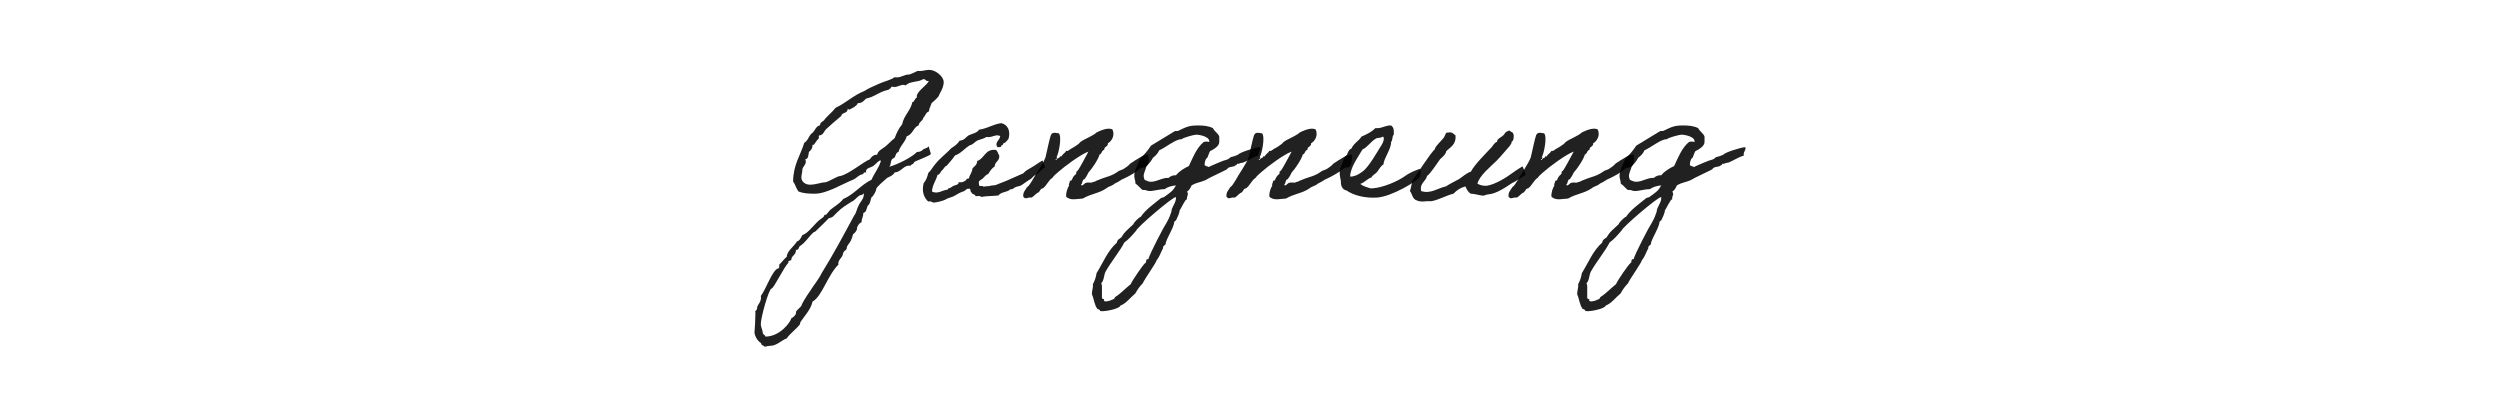 <?xml version="1.0" encoding="UTF-8"?><svg width="312" height="52" viewBox="0 0 312 52" fill="none" xmlns="http://www.w3.org/2000/svg">
<path d="M115.926 18.272C115.758 18.44 115.47 18.512 115.23 18.632C115.062 18.824 114.822 18.968 114.438 18.968C113.766 19.64 112.182 20.456 110.982 20.816C111.246 20.576 111.102 19.928 111.438 19.784C111.846 19.688 111.702 19.04 112.134 18.968C112.326 18.176 112.95 17.792 113.166 17C113.91 16.784 113.982 15.896 114.654 15.632C114.702 15.176 115.158 15.128 115.23 14.696C115.494 14.456 115.542 14.024 115.926 13.904C115.974 13.472 116.166 13.208 116.262 12.872C116.886 12.344 117.198 12.008 117.198 11.864C117.198 11.768 117.774 11 117.774 10.256C117.774 9.512 116.718 8.72 115.998 8.72C115.518 8.72 115.23 8.864 114.774 8.864C114.702 8.864 114.63 8.864 114.534 8.84C114.222 9.008 113.862 9.152 113.502 9.296C112.782 9.296 112.566 9.656 111.918 9.656C111.846 9.656 111.75 9.656 111.654 9.632C111.126 10.016 110.334 10.16 109.71 10.448C109.086 10.736 108.414 11 107.862 11.36C106.518 11.888 105.582 12.848 104.286 13.448C103.854 14.024 103.23 14.456 102.798 15.056C102.606 15.2 102.342 15.296 102.342 15.632C101.766 15.752 101.718 16.4 101.286 16.664C100.926 16.976 100.83 17.576 100.374 17.816C99.894 19.4 98.982 20.576 98.982 22.664C99.27 23.024 99.366 23.576 99.678 23.912C100.23 24.128 100.926 24.176 101.67 24.176C103.182 24.176 105.03 23 106.47 22.424C106.926 22.232 107.166 21.8 107.742 21.728C107.742 21.512 107.862 21.512 108.102 21.512C108.078 21.464 108.078 21.416 108.078 21.368C108.078 20.96 108.726 20.912 109.014 20.696C109.278 20.504 109.638 20.024 109.878 20.024C109.926 20.024 109.926 20.12 109.926 20.12C109.662 21.008 109.11 21.608 108.774 22.424C107.43 23.072 106.614 24.248 105.222 24.848C104.79 25.424 104.118 25.76 103.59 26.216C103.446 26.36 103.11 26.816 103.086 26.816C103.038 26.816 102.966 26.792 102.942 26.792C102.87 26.792 102.894 27.008 102.678 27.152C101.598 27.848 100.998 29.072 100.134 29.336C99.966 29.648 99.822 30.032 99.462 30.128C99.054 30.8 98.19 31.352 98.19 32.048C98.118 32.048 97.35 32.936 97.374 32.912C97.134 32.936 97.35 33.416 97.158 33.488C96.414 33.608 95.67 35.96 94.95 36.944C94.95 37.016 94.974 37.088 94.974 37.136C94.974 37.736 94.494 38.096 94.494 38.36C94.494 38.792 94.254 38.696 94.254 38.912C94.254 38.936 94.254 38.984 94.278 39.008C94.254 40.136 94.23 40.568 94.158 41.552C94.302 42.32 94.83 42.752 94.95 42.8C94.998 42.824 95.046 43.016 95.07 43.04C95.19 43.136 95.358 43.136 95.43 43.28C95.646 43.232 95.862 43.16 96.126 43.16C96.918 43.16 97.494 42.488 98.19 42.224C98.574 41.648 99.39 41.048 99.798 40.52C99.87 40.424 99.846 40.256 99.918 40.16C100.35 39.488 101.19 38.648 101.406 37.64C102.606 36.968 103.254 34.4 104.646 33.008C104.622 32.96 104.622 32.912 104.622 32.864C104.622 32.48 104.958 32.24 105.102 31.976C105.198 31.808 105.198 31.592 105.318 31.4C105.438 31.256 105.678 31.184 105.678 30.944C105.654 30.68 106.086 30.272 106.134 30.128C106.278 29.864 106.374 29.552 106.47 29.216C106.662 29.144 107.046 28.64 106.95 28.424C107.07 28.112 107.238 27.848 107.526 27.728C107.526 27.224 107.742 27.104 107.742 26.576C108.174 26.48 108.126 25.952 108.318 25.64C108.63 25.448 108.606 24.944 108.774 24.608C108.966 24.536 109.35 23.84 109.35 23.6C109.35 23.336 110.406 22.496 110.742 22.184C111.102 22.016 111.486 21.872 111.654 21.512C112.398 21.512 112.758 20.672 113.43 20.672C113.478 20.672 113.55 20.672 113.622 20.696C113.718 20.48 114.054 20.504 114.078 20.24C114.126 20.12 116.166 19.424 116.166 19.208C116.166 19.112 115.902 18.392 115.926 18.272ZM115.782 10.112C115.83 10.112 115.878 10.112 115.926 10.088C115.71 10.64 114.414 11.384 114.414 12.032C114.414 12.08 114.414 12.128 114.438 12.176C114.126 12.248 114.174 12.704 113.862 12.752C113.622 13.856 112.806 14.384 112.59 15.512C112.182 15.992 111.894 16.592 111.654 17.24C111.246 17.552 110.91 17.936 110.502 18.272C110.142 18.584 109.59 18.752 109.47 19.304C108.966 19.304 108.75 19.592 108.558 19.88C107.79 20.168 105.918 21.752 104.862 21.968C104.454 21.968 103.35 22.76 102.918 22.76C102.486 22.76 101.838 23.048 101.07 23.048C100.494 23.048 100.014 22.664 100.014 22.16C100.014 21.776 100.134 21.536 100.134 21.176C100.134 20.864 100.566 20.576 100.566 20.192C100.566 20.096 100.542 19.976 100.494 19.88C100.902 19.832 100.878 19.376 100.95 18.968C101.214 18.728 101.406 18.536 101.406 18.056C101.454 18.08 101.502 18.08 101.526 18.08C101.622 18.08 101.91 17.504 102.102 17.36C102.27 17.312 102.126 17.048 102.222 16.904C102.774 16.88 102.822 16.352 103.134 16.088C103.71 15.56 104.31 15.032 104.982 14.48C105.078 13.952 105.798 14.24 105.798 13.544C105.87 13.64 105.942 13.688 105.99 13.688C105.942 13.688 106.974 13.28 107.046 12.872C107.646 12.872 107.79 12.56 108.102 12.296C109.134 12.104 109.71 11.456 110.742 11.24C111.03 11.192 111.15 10.976 111.318 10.784C111.414 10.856 111.534 10.856 111.63 10.856C112.014 10.856 112.374 10.592 112.734 10.592C112.854 10.592 112.95 10.616 113.046 10.664C113.478 10.112 114.654 10.28 115.23 9.872C115.542 9.872 115.518 10.112 115.782 10.112ZM107.742 24.152C107.79 24.176 107.814 24.176 107.814 24.2C107.814 24.872 107.334 25.184 107.166 25.64C106.926 26.024 106.878 26.6 106.59 26.912C105.27 29.36 104.046 31.664 102.558 34.064C102.15 34.904 101.55 35.576 101.07 36.368C100.758 36.776 100.038 37.952 100.038 38.096C100.014 38.288 99.342 38.744 99.342 38.936V39.104C99.342 39.2 99.078 39.608 98.766 39.704C98.67 40.184 97.35 42.008 95.526 42.008C95.502 41.768 95.19 41.792 95.19 41.504C95.19 41.24 94.95 40.856 94.95 40.424C94.95 39.608 95.958 36.008 96.294 36.008C96.558 36.008 97.902 33.2 98.406 32.792C98.406 32.768 98.382 32.72 98.382 32.696C98.382 32.456 98.766 32.6 98.766 32.36C98.766 31.904 99.342 31.856 99.342 31.184C99.726 31.184 99.63 30.944 99.798 30.728C100.518 30.296 100.902 29.552 101.526 29C101.598 28.928 101.694 28.952 101.766 28.88C102.054 28.592 103.446 27.272 103.374 27.272C103.494 27.2 103.782 27.176 103.95 27.032C104.142 26.864 104.334 26.624 104.526 26.456C105.078 25.904 105.654 25.568 106.254 25.184C106.686 25.016 106.902 24.608 107.286 24.392C107.406 24.32 107.67 24.368 107.742 24.152Z" fill="black" fill-opacity="0.87"/>
<path d="M130.106 20.024C129.554 20.336 129.146 20.672 128.666 20.936C128.33 21.128 127.994 21.296 127.706 21.632C127.01 21.944 126.338 22.232 125.642 22.544C125.282 22.712 124.85 22.832 124.49 23C124.13 23.192 123.842 23.096 123.458 23.216C123.242 23.264 122.954 23.216 122.762 23.312C122.69 23.096 122.066 23.384 122.186 22.976C122.018 22.52 122.474 22.448 122.642 22.28C122.858 22.064 123.026 21.824 123.338 21.704C123.554 21.368 123.77 20.984 124.13 20.792C124.154 20.144 124.778 20.12 124.706 19.4C124.538 19.208 124.538 18.824 124.25 18.704C122.906 18.584 122.882 19.784 121.946 20.096C121.946 20.576 121.61 20.744 121.37 21.008C121.322 21.536 121.01 21.8 120.914 22.28C120.554 22.232 120.602 22.592 120.338 22.616C120.194 22.76 119.93 22.76 119.642 22.736C119.666 23.096 119.162 23.096 118.946 23.216C118.826 23.288 118.754 23.36 118.61 23.432C118.466 23.528 118.274 23.456 118.274 23.672C117.626 23.696 117.002 24.296 116.306 23.888C116.378 23.024 116.81 22.568 117.002 21.824C117.338 21.776 117.362 21.416 117.578 21.248C117.794 21.08 117.866 20.768 118.154 20.672C118.514 20.264 118.874 19.856 119.186 19.4C119.954 19.136 120.386 18.512 121.034 18.128C121.418 18.056 121.61 17.744 121.946 17.552C122.306 17.384 122.762 17.336 123.098 17.096C123.842 17.216 124.25 16.688 124.826 16.976C124.802 17.504 124.058 17.768 124.49 18.368C124.658 18.344 124.922 18.416 124.946 18.248C124.946 18.08 125.234 18.152 125.186 17.912C125.522 17.816 125.666 17.552 125.858 17.336C126.146 16.376 125.786 15.536 124.946 15.368C123.914 15.512 123.242 16.04 122.186 16.184C121.946 16.592 121.37 16.664 120.914 16.88C120.53 17.096 120.362 17.528 119.762 17.552C119.522 17.96 119.138 18.224 118.73 18.488C118.106 19.16 117.338 19.712 116.762 20.432C116.426 20.792 116.21 21.272 115.85 21.584C115.73 22.088 115.562 22.544 115.274 22.856C115.01 23.888 115.298 24.656 115.85 25.16C116.09 25.04 116.474 25.28 116.426 25.28C116.81 25.304 117.746 25.04 117.914 24.944C118.274 24.704 118.898 24.584 119.066 24.464C119.45 24.224 119.906 23.984 120.218 23.888C120.482 23.84 120.578 23.504 120.914 23.552C121.226 23.504 121.034 23.984 121.25 24.008C121.274 24.296 121.706 24.176 121.73 24.464C121.922 24.536 122.402 24.344 122.402 24.584C123.194 24.44 123.77 24.488 124.61 24.392C124.946 23.912 125.69 24.032 126.098 23.624C126.386 23.648 126.434 23.528 126.674 23.384C126.89 23.264 127.154 23.264 127.37 23.168C127.778 22.952 128.09 22.64 128.498 22.424C128.906 22.208 128.81 22.04 129.218 21.848C129.602 21.656 130.058 21.056 130.466 20.84C130.394 20.864 130.106 20.024 130.106 20.024Z" fill="black" fill-opacity="0.87"/>
<path d="M142.197 21.128C142.221 21.032 142.605 20.888 142.821 20.888C143.181 20.864 143.445 20.408 143.325 19.28C142.629 19.304 142.269 19.688 141.813 19.928C141.645 20 141.309 20.288 141.117 20.36C140.949 20.528 140.805 20.696 140.517 20.888C140.109 21.176 140.157 21.128 139.653 21.32C138.621 22.064 138.237 21.968 136.989 22.496C136.725 22.568 136.725 22.688 136.413 22.712C136.221 22.88 135.837 22.712 135.597 22.808C135.333 22.784 135.093 23.36 134.901 23.048C135.141 22.904 135.021 22.4 135.357 22.352C135.549 22.112 135.693 21.848 135.837 21.536C136.221 21.128 137.061 19.928 137.229 19.28C137.541 19.208 137.469 18.752 137.805 18.704C137.781 18.248 138.309 18.344 138.261 17.888C138.741 17.624 139.173 16.904 138.837 16.16C138.261 15.848 137.277 16.328 136.869 16.52C136.341 17 135.453 17.288 134.901 17.672C134.781 17.744 134.661 17.936 134.541 18.008C134.205 18.272 133.941 18.416 133.629 18.584C133.413 18.704 133.317 18.896 133.053 18.824C132.933 19.112 132.597 19.208 132.477 19.52C132.165 19.424 132.309 19.736 132.093 19.736C131.925 19.688 131.805 20.192 131.733 19.856H131.853C131.853 19.736 132.021 19.688 131.853 19.616C132.141 19.136 132.549 17.024 132.141 16.64C131.565 16.544 131.301 16.496 131.133 16.904C131.013 17.192 130.581 19.208 130.485 19.616C130.197 20.432 129.213 21.776 128.853 22.472C128.637 22.784 128.469 23.168 128.157 23.384C127.965 23.744 127.653 23.96 127.701 24.536C128.013 24.968 128.157 24.584 128.757 24.656C129.021 24.488 129.213 24.248 129.453 24.08C129.813 24.008 129.765 23.528 130.149 23.504C130.653 23.144 130.821 22.52 131.349 22.184C131.493 21.92 131.853 21.68 132.069 21.464C132.789 20.816 134.877 19.256 135.837 18.92C135.549 19.448 134.805 20.864 134.565 21.2C134.469 21.32 134.445 21.344 134.325 21.44C134.301 21.464 134.349 21.632 134.325 21.656C134.229 21.8 134.061 21.896 133.989 22.016C133.869 22.16 133.869 22.28 133.749 22.472C133.701 22.568 133.557 22.52 133.533 22.592C133.437 22.736 133.533 22.832 133.413 22.928C133.365 22.952 133.437 23.12 133.413 23.168C133.221 23.504 133.029 23.96 133.053 24.536C133.581 25.088 134.469 24.8 135.141 24.776C136.077 24.2 137.181 24.128 138.069 23.504C138.501 23.168 138.717 23.264 139.125 22.904C139.773 22.616 139.869 22.424 140.277 22.28C140.805 22.04 141.717 21.536 142.197 21.128Z" fill="black" fill-opacity="0.87"/>
<path d="M157.275 18.44C157.275 18.392 157.251 18.368 157.227 18.368C156.795 18.368 154.683 19.016 154.515 19.304C154.203 19.448 153.939 19.544 153.579 19.616C153.459 19.76 153.387 19.76 153.243 19.88C152.427 20.096 151.755 20.456 150.987 20.768C150.939 20.936 150.795 20.768 150.627 20.768L150.339 20.624V20.528C150.339 20.264 150.435 19.784 150.675 19.688C150.795 19.424 150.867 19.136 151.011 18.872C151.419 18.656 152.163 18.272 152.163 17.72V17.024C151.995 16.616 151.563 16.4 151.371 15.992C150.819 15.704 150.123 15.656 149.523 15.656C148.275 15.656 148.035 15.872 146.979 16.352H146.643L143.643 18.176C143.259 18.776 142.779 19.328 142.275 19.808C142.011 20.528 141.555 21.176 141.555 21.968C141.555 22.256 141.699 22.52 141.699 22.808V22.904C142.035 23.12 142.275 23.48 142.611 23.72C142.995 23.648 143.139 23.84 143.427 23.84C144.075 23.84 144.723 23.6 145.371 23.6C145.731 23.312 146.307 23.168 146.763 23.144L146.499 23.552L146.307 23.792C145.971 24.104 145.611 24.344 145.251 24.608L144.915 24.704C144.099 25.376 142.947 26.168 142.371 27.056C142.179 27.08 141.459 27.8 141.459 27.968C140.931 28.496 140.307 28.928 139.971 29.6C139.731 29.792 139.419 29.912 139.395 30.272C138.219 31.304 137.667 32.792 136.851 34.088C136.779 34.568 136.635 35.024 136.395 35.456C136.443 35.888 136.275 36.224 136.275 36.632V36.728C136.539 37.328 136.563 38.048 136.971 38.576C137.139 38.576 137.259 38.672 137.307 38.816L137.619 38.84C138.027 38.84 139.707 38.552 139.851 38.12C140.475 37.928 141.171 37.04 141.699 36.608C141.939 36.152 142.251 35.72 142.611 35.36C142.803 34.88 144.363 32.696 144.339 32.48C144.723 32.048 144.867 31.472 145.155 30.968C145.083 30.608 145.491 30.656 145.491 30.368V30.272C145.779 29.432 146.307 28.712 146.523 27.872C146.499 27.704 146.619 27.56 146.763 27.512C146.907 27.2 147.219 26.576 147.219 26.24C147.459 25.952 147.891 24.872 148.131 24.872C148.083 24.584 148.251 24.416 148.251 24.176C148.251 24.08 148.203 24.008 148.131 23.936C148.467 23.696 148.563 23.456 148.707 23.144C149.331 22.76 149.739 22.784 150.411 22.496C150.843 22.208 152.619 21.416 153.123 21.128C153.339 20.792 153.651 20.864 154.035 20.744C154.179 20.6 154.347 20.648 154.395 20.432C154.659 20.504 154.755 20.312 154.995 20.312H155.091C155.811 20.024 156.339 19.64 157.083 19.4C156.939 19.04 157.323 18.776 157.275 18.44ZM150.915 17.624V17.72C150.627 17.648 150.507 17.648 150.219 17.72C149.307 18.488 148.875 19.664 148.371 20.72C147.771 21.008 147.195 21.344 146.763 21.872C146.403 21.848 146.091 21.968 145.827 22.208C145.107 22.136 144.387 22.688 143.619 22.688C143.331 22.688 143.115 22.544 142.851 22.448C142.803 22.304 142.731 22.136 142.731 21.968C142.731 21.536 143.019 21.152 143.067 20.72C143.403 20.432 143.691 20.096 143.883 19.688C144.219 19.448 144.507 19.136 144.675 18.752C145.371 18.488 146.763 17.312 147.459 17.384C147.579 17.192 149.019 16.808 149.283 16.808C149.715 16.808 150.915 17.048 150.915 17.624ZM146.715 24.608C146.787 24.608 146.763 24.656 146.763 24.704C146.763 25.352 146.211 25.808 146.187 26.432C146.067 26.816 145.899 27.248 145.611 27.752C145.251 28.28 143.451 31.736 143.307 32.36C142.923 32.24 143.139 32.72 142.947 32.816C142.779 32.84 141.219 35.12 141.123 35.456C140.427 36.008 139.899 36.608 139.155 37.088L139.035 37.304C138.699 37.448 138.363 37.616 138.003 37.616C137.907 37.616 137.835 37.592 137.763 37.544C137.907 37.208 137.523 37.4 137.523 37.16V35.672C137.523 35.576 137.475 35.456 137.427 35.36C137.811 35 137.739 34.304 138.003 33.848C138.651 32.696 139.875 31.184 140.307 30.272C140.883 29.864 141.339 29.312 141.795 28.784C141.939 28.328 146.307 24.608 146.715 24.608Z" fill="black" fill-opacity="0.87"/>
<path d="M167.557 21.128C167.581 21.032 167.965 20.888 168.181 20.888C168.541 20.864 168.805 20.408 168.685 19.28C167.989 19.304 167.629 19.688 167.173 19.928C167.005 20 166.669 20.288 166.477 20.36C166.309 20.528 166.165 20.696 165.877 20.888C165.469 21.176 165.517 21.128 165.013 21.32C163.981 22.064 163.597 21.968 162.349 22.496C162.085 22.568 162.085 22.688 161.773 22.712C161.581 22.88 161.197 22.712 160.957 22.808C160.693 22.784 160.453 23.36 160.261 23.048C160.501 22.904 160.381 22.4 160.717 22.352C160.909 22.112 161.053 21.848 161.197 21.536C161.581 21.128 162.421 19.928 162.589 19.28C162.901 19.208 162.829 18.752 163.165 18.704C163.141 18.248 163.669 18.344 163.621 17.888C164.101 17.624 164.533 16.904 164.197 16.16C163.621 15.848 162.637 16.328 162.229 16.52C161.701 17 160.813 17.288 160.261 17.672C160.141 17.744 160.021 17.936 159.901 18.008C159.565 18.272 159.301 18.416 158.989 18.584C158.773 18.704 158.677 18.896 158.413 18.824C158.293 19.112 157.957 19.208 157.837 19.52C157.525 19.424 157.669 19.736 157.453 19.736C157.285 19.688 157.165 20.192 157.093 19.856H157.213C157.213 19.736 157.381 19.688 157.213 19.616C157.501 19.136 157.909 17.024 157.501 16.64C156.925 16.544 156.661 16.496 156.493 16.904C156.373 17.192 155.941 19.208 155.845 19.616C155.557 20.432 154.573 21.776 154.213 22.472C153.997 22.784 153.829 23.168 153.517 23.384C153.325 23.744 153.013 23.96 153.061 24.536C153.373 24.968 153.517 24.584 154.117 24.656C154.381 24.488 154.573 24.248 154.813 24.08C155.173 24.008 155.125 23.528 155.509 23.504C156.013 23.144 156.181 22.52 156.709 22.184C156.853 21.92 157.213 21.68 157.429 21.464C158.149 20.816 160.237 19.256 161.197 18.92C160.909 19.448 160.165 20.864 159.925 21.2C159.829 21.32 159.805 21.344 159.685 21.44C159.661 21.464 159.709 21.632 159.685 21.656C159.589 21.8 159.421 21.896 159.349 22.016C159.229 22.16 159.229 22.28 159.109 22.472C159.061 22.568 158.917 22.52 158.893 22.592C158.797 22.736 158.893 22.832 158.773 22.928C158.725 22.952 158.797 23.12 158.773 23.168C158.581 23.504 158.389 23.96 158.413 24.536C158.941 25.088 159.829 24.8 160.501 24.776C161.437 24.2 162.541 24.128 163.429 23.504C163.861 23.168 164.077 23.264 164.485 22.904C165.133 22.616 165.229 22.424 165.637 22.28C166.165 22.04 167.077 21.536 167.557 21.128Z" fill="black" fill-opacity="0.87"/>
<path d="M177.282 21.08C177.042 21.08 176.586 21.32 176.37 21.392C176.154 21.488 175.674 21.728 175.458 21.896C174.45 22.64 172.554 23.432 171.282 23.504H171.042C170.706 23.408 170.13 23.264 169.77 22.952C170.322 22.76 170.61 22.328 171.162 22.136C171.306 21.824 171.642 21.728 171.858 21.464C172.074 21.2 172.314 20.696 172.65 20.528C172.722 19.688 173.61 18.656 173.61 17.72C173.802 17.504 173.754 17.096 173.85 16.928C173.898 16.832 173.946 16.88 173.946 16.688C173.97 16.232 173.946 15.92 173.61 15.656C172.818 15.632 172.482 16.064 171.642 15.992C171.186 16.472 170.562 16.76 169.914 17.048C169.578 17.6 168.93 17.888 168.666 18.536C168.33 18.656 168.21 19.016 168.09 19.352C167.802 19.472 167.418 20.624 167.346 20.864C167.346 20.936 167.25 20.984 167.25 20.984C167.106 21.536 167.25 22.136 167.346 22.616C167.298 23.048 167.49 23.696 168.042 23.768C168.954 24.392 170.346 24.752 171.858 24.656C173.658 24.536 176.85 22.64 177.21 22.064C177.282 21.944 177.282 21.128 177.282 21.08ZM172.578 17.048C172.674 17.048 172.674 17.192 172.698 17.264C172.698 17.72 172.434 18.08 172.218 18.416C171.786 19.112 170.85 20.768 170.13 21.344C169.89 21.536 169.722 21.632 169.434 21.8C169.29 21.872 168.858 22.064 168.498 22.04C168.522 20.816 169.602 19.448 170.034 18.656C170.682 18.368 171.066 17.648 171.762 17.264C171.954 17.168 172.266 17.264 172.578 17.048Z" fill="black" fill-opacity="0.87"/>
<path d="M188.827 21.536C188.011 22.136 186.739 22.952 185.635 23.168C185.275 23.216 184.795 23.168 184.387 22.928C184.579 21.944 186.115 20.72 186.715 20.12C187.315 19.52 187.867 18.824 188.443 18.176C188.563 17.96 188.659 17.888 188.659 17.696C188.683 17.576 188.731 17.648 188.779 17.6C188.947 17.336 189.043 16.496 188.563 16.448C188.395 16.112 187.987 16.472 187.867 16.544C187.723 16.808 187.531 17 187.291 17.12C187.099 17.288 186.835 17.36 186.835 17.696C186.475 17.816 186.355 18.152 186.139 18.392C185.443 19.136 184.027 20.528 183.571 21.416C182.995 21.608 182.563 22.04 182.083 22.352C181.531 22.664 180.979 22.904 180.451 23.264C179.467 23.456 178.531 24.248 177.355 23.84C177.163 22.808 177.955 22.664 178.099 21.944C178.435 21.8 179.515 20.144 179.731 19.856C179.995 19.616 180.427 19.28 180.499 18.848C181.051 18.344 181.747 18.008 181.651 16.904C181.387 16.736 181.267 16.424 180.739 16.544C180.379 16.496 180.403 16.832 180.283 17C180.235 17.288 179.011 18.296 179.059 18.656C178.651 18.896 176.611 22.088 176.323 22.448C176.155 22.88 176.107 23.408 175.963 23.84C176.251 24.2 176.275 24.848 176.779 24.992C177.235 25.232 177.739 25.136 178.051 25.112C178.219 25.088 178.435 25.136 178.627 25.112C179.587 24.944 180.523 24.368 181.387 24.176C181.771 23.768 182.251 23.432 182.875 23.264C183.067 23.624 183.211 24.008 183.571 24.176C184.099 24.176 184.651 24.416 185.179 24.416C185.467 24.272 185.827 24.248 186.115 24.2C187.243 23.96 188.755 22.76 188.827 22.784C188.899 22.808 190.411 21.8 190.411 21.8C190.411 21.8 190.051 20.744 190.003 20.768C189.931 20.816 189.187 21.248 188.827 21.536Z" fill="black" fill-opacity="0.87"/>
<path d="M202.76 21.128C202.784 21.032 203.168 20.888 203.384 20.888C203.744 20.864 204.008 20.408 203.888 19.28C203.192 19.304 202.832 19.688 202.376 19.928C202.208 20 201.872 20.288 201.68 20.36C201.512 20.528 201.368 20.696 201.08 20.888C200.672 21.176 200.72 21.128 200.216 21.32C199.184 22.064 198.8 21.968 197.552 22.496C197.288 22.568 197.288 22.688 196.976 22.712C196.784 22.88 196.4 22.712 196.16 22.808C195.896 22.784 195.656 23.36 195.464 23.048C195.704 22.904 195.584 22.4 195.92 22.352C196.112 22.112 196.256 21.848 196.4 21.536C196.784 21.128 197.624 19.928 197.792 19.28C198.104 19.208 198.032 18.752 198.368 18.704C198.344 18.248 198.872 18.344 198.824 17.888C199.304 17.624 199.736 16.904 199.4 16.16C198.824 15.848 197.84 16.328 197.432 16.52C196.904 17 196.016 17.288 195.464 17.672C195.344 17.744 195.224 17.936 195.104 18.008C194.768 18.272 194.504 18.416 194.192 18.584C193.976 18.704 193.88 18.896 193.616 18.824C193.496 19.112 193.16 19.208 193.04 19.52C192.728 19.424 192.872 19.736 192.656 19.736C192.488 19.688 192.368 20.192 192.296 19.856H192.416C192.416 19.736 192.584 19.688 192.416 19.616C192.704 19.136 193.112 17.024 192.704 16.64C192.128 16.544 191.864 16.496 191.696 16.904C191.576 17.192 191.144 19.208 191.048 19.616C190.76 20.432 189.776 21.776 189.416 22.472C189.2 22.784 189.032 23.168 188.72 23.384C188.528 23.744 188.216 23.96 188.264 24.536C188.576 24.968 188.72 24.584 189.32 24.656C189.584 24.488 189.776 24.248 190.016 24.08C190.376 24.008 190.328 23.528 190.712 23.504C191.216 23.144 191.384 22.52 191.912 22.184C192.056 21.92 192.416 21.68 192.632 21.464C193.352 20.816 195.44 19.256 196.4 18.92C196.112 19.448 195.368 20.864 195.128 21.2C195.032 21.32 195.008 21.344 194.888 21.44C194.864 21.464 194.912 21.632 194.888 21.656C194.792 21.8 194.624 21.896 194.552 22.016C194.432 22.16 194.432 22.28 194.312 22.472C194.264 22.568 194.12 22.52 194.096 22.592C194 22.736 194.096 22.832 193.976 22.928C193.928 22.952 194 23.12 193.976 23.168C193.784 23.504 193.592 23.96 193.616 24.536C194.144 25.088 195.032 24.8 195.704 24.776C196.64 24.2 197.744 24.128 198.632 23.504C199.064 23.168 199.28 23.264 199.688 22.904C200.336 22.616 200.432 22.424 200.84 22.28C201.368 22.04 202.28 21.536 202.76 21.128Z" fill="black" fill-opacity="0.87"/>
<path d="M217.837 18.44C217.837 18.392 217.813 18.368 217.789 18.368C217.357 18.368 215.245 19.016 215.077 19.304C214.765 19.448 214.501 19.544 214.141 19.616C214.021 19.76 213.949 19.76 213.805 19.88C212.989 20.096 212.317 20.456 211.549 20.768C211.501 20.936 211.357 20.768 211.189 20.768L210.901 20.624V20.528C210.901 20.264 210.997 19.784 211.237 19.688C211.357 19.424 211.429 19.136 211.573 18.872C211.981 18.656 212.725 18.272 212.725 17.72V17.024C212.557 16.616 212.125 16.4 211.933 15.992C211.381 15.704 210.685 15.656 210.085 15.656C208.837 15.656 208.597 15.872 207.541 16.352H207.205L204.205 18.176C203.821 18.776 203.341 19.328 202.837 19.808C202.573 20.528 202.117 21.176 202.117 21.968C202.117 22.256 202.261 22.52 202.261 22.808V22.904C202.597 23.12 202.837 23.48 203.173 23.72C203.557 23.648 203.701 23.84 203.989 23.84C204.637 23.84 205.285 23.6 205.933 23.6C206.293 23.312 206.869 23.168 207.325 23.144L207.061 23.552L206.869 23.792C206.533 24.104 206.173 24.344 205.813 24.608L205.477 24.704C204.661 25.376 203.509 26.168 202.933 27.056C202.741 27.08 202.021 27.8 202.021 27.968C201.493 28.496 200.869 28.928 200.533 29.6C200.293 29.792 199.981 29.912 199.957 30.272C198.781 31.304 198.229 32.792 197.413 34.088C197.341 34.568 197.197 35.024 196.957 35.456C197.005 35.888 196.837 36.224 196.837 36.632V36.728C197.101 37.328 197.125 38.048 197.533 38.576C197.701 38.576 197.821 38.672 197.869 38.816L198.181 38.84C198.589 38.84 200.269 38.552 200.413 38.12C201.037 37.928 201.733 37.04 202.261 36.608C202.501 36.152 202.813 35.72 203.173 35.36C203.365 34.88 204.925 32.696 204.901 32.48C205.285 32.048 205.429 31.472 205.717 30.968C205.645 30.608 206.053 30.656 206.053 30.368V30.272C206.341 29.432 206.869 28.712 207.085 27.872C207.061 27.704 207.181 27.56 207.325 27.512C207.469 27.2 207.781 26.576 207.781 26.24C208.021 25.952 208.453 24.872 208.693 24.872C208.645 24.584 208.813 24.416 208.813 24.176C208.813 24.08 208.765 24.008 208.693 23.936C209.029 23.696 209.125 23.456 209.269 23.144C209.893 22.76 210.301 22.784 210.973 22.496C211.405 22.208 213.181 21.416 213.685 21.128C213.901 20.792 214.213 20.864 214.597 20.744C214.741 20.6 214.909 20.648 214.957 20.432C215.221 20.504 215.317 20.312 215.557 20.312H215.653C216.373 20.024 216.901 19.64 217.645 19.4C217.501 19.04 217.885 18.776 217.837 18.44ZM211.477 17.624V17.72C211.189 17.648 211.069 17.648 210.781 17.72C209.869 18.488 209.437 19.664 208.933 20.72C208.333 21.008 207.757 21.344 207.325 21.872C206.965 21.848 206.653 21.968 206.389 22.208C205.669 22.136 204.949 22.688 204.181 22.688C203.893 22.688 203.677 22.544 203.413 22.448C203.365 22.304 203.293 22.136 203.293 21.968C203.293 21.536 203.581 21.152 203.629 20.72C203.965 20.432 204.253 20.096 204.445 19.688C204.781 19.448 205.069 19.136 205.237 18.752C205.933 18.488 207.325 17.312 208.021 17.384C208.141 17.192 209.581 16.808 209.845 16.808C210.277 16.808 211.477 17.048 211.477 17.624ZM207.277 24.608C207.349 24.608 207.325 24.656 207.325 24.704C207.325 25.352 206.773 25.808 206.749 26.432C206.629 26.816 206.461 27.248 206.173 27.752C205.813 28.28 204.013 31.736 203.869 32.36C203.485 32.24 203.701 32.72 203.509 32.816C203.341 32.84 201.781 35.12 201.685 35.456C200.989 36.008 200.461 36.608 199.717 37.088L199.597 37.304C199.261 37.448 198.925 37.616 198.565 37.616C198.469 37.616 198.397 37.592 198.325 37.544C198.469 37.208 198.085 37.4 198.085 37.16V35.672C198.085 35.576 198.037 35.456 197.989 35.36C198.373 35 198.301 34.304 198.565 33.848C199.213 32.696 200.437 31.184 200.869 30.272C201.445 29.864 201.901 29.312 202.357 28.784C202.501 28.328 206.869 24.608 207.277 24.608Z" fill="black" fill-opacity="0.87"/>
</svg>

